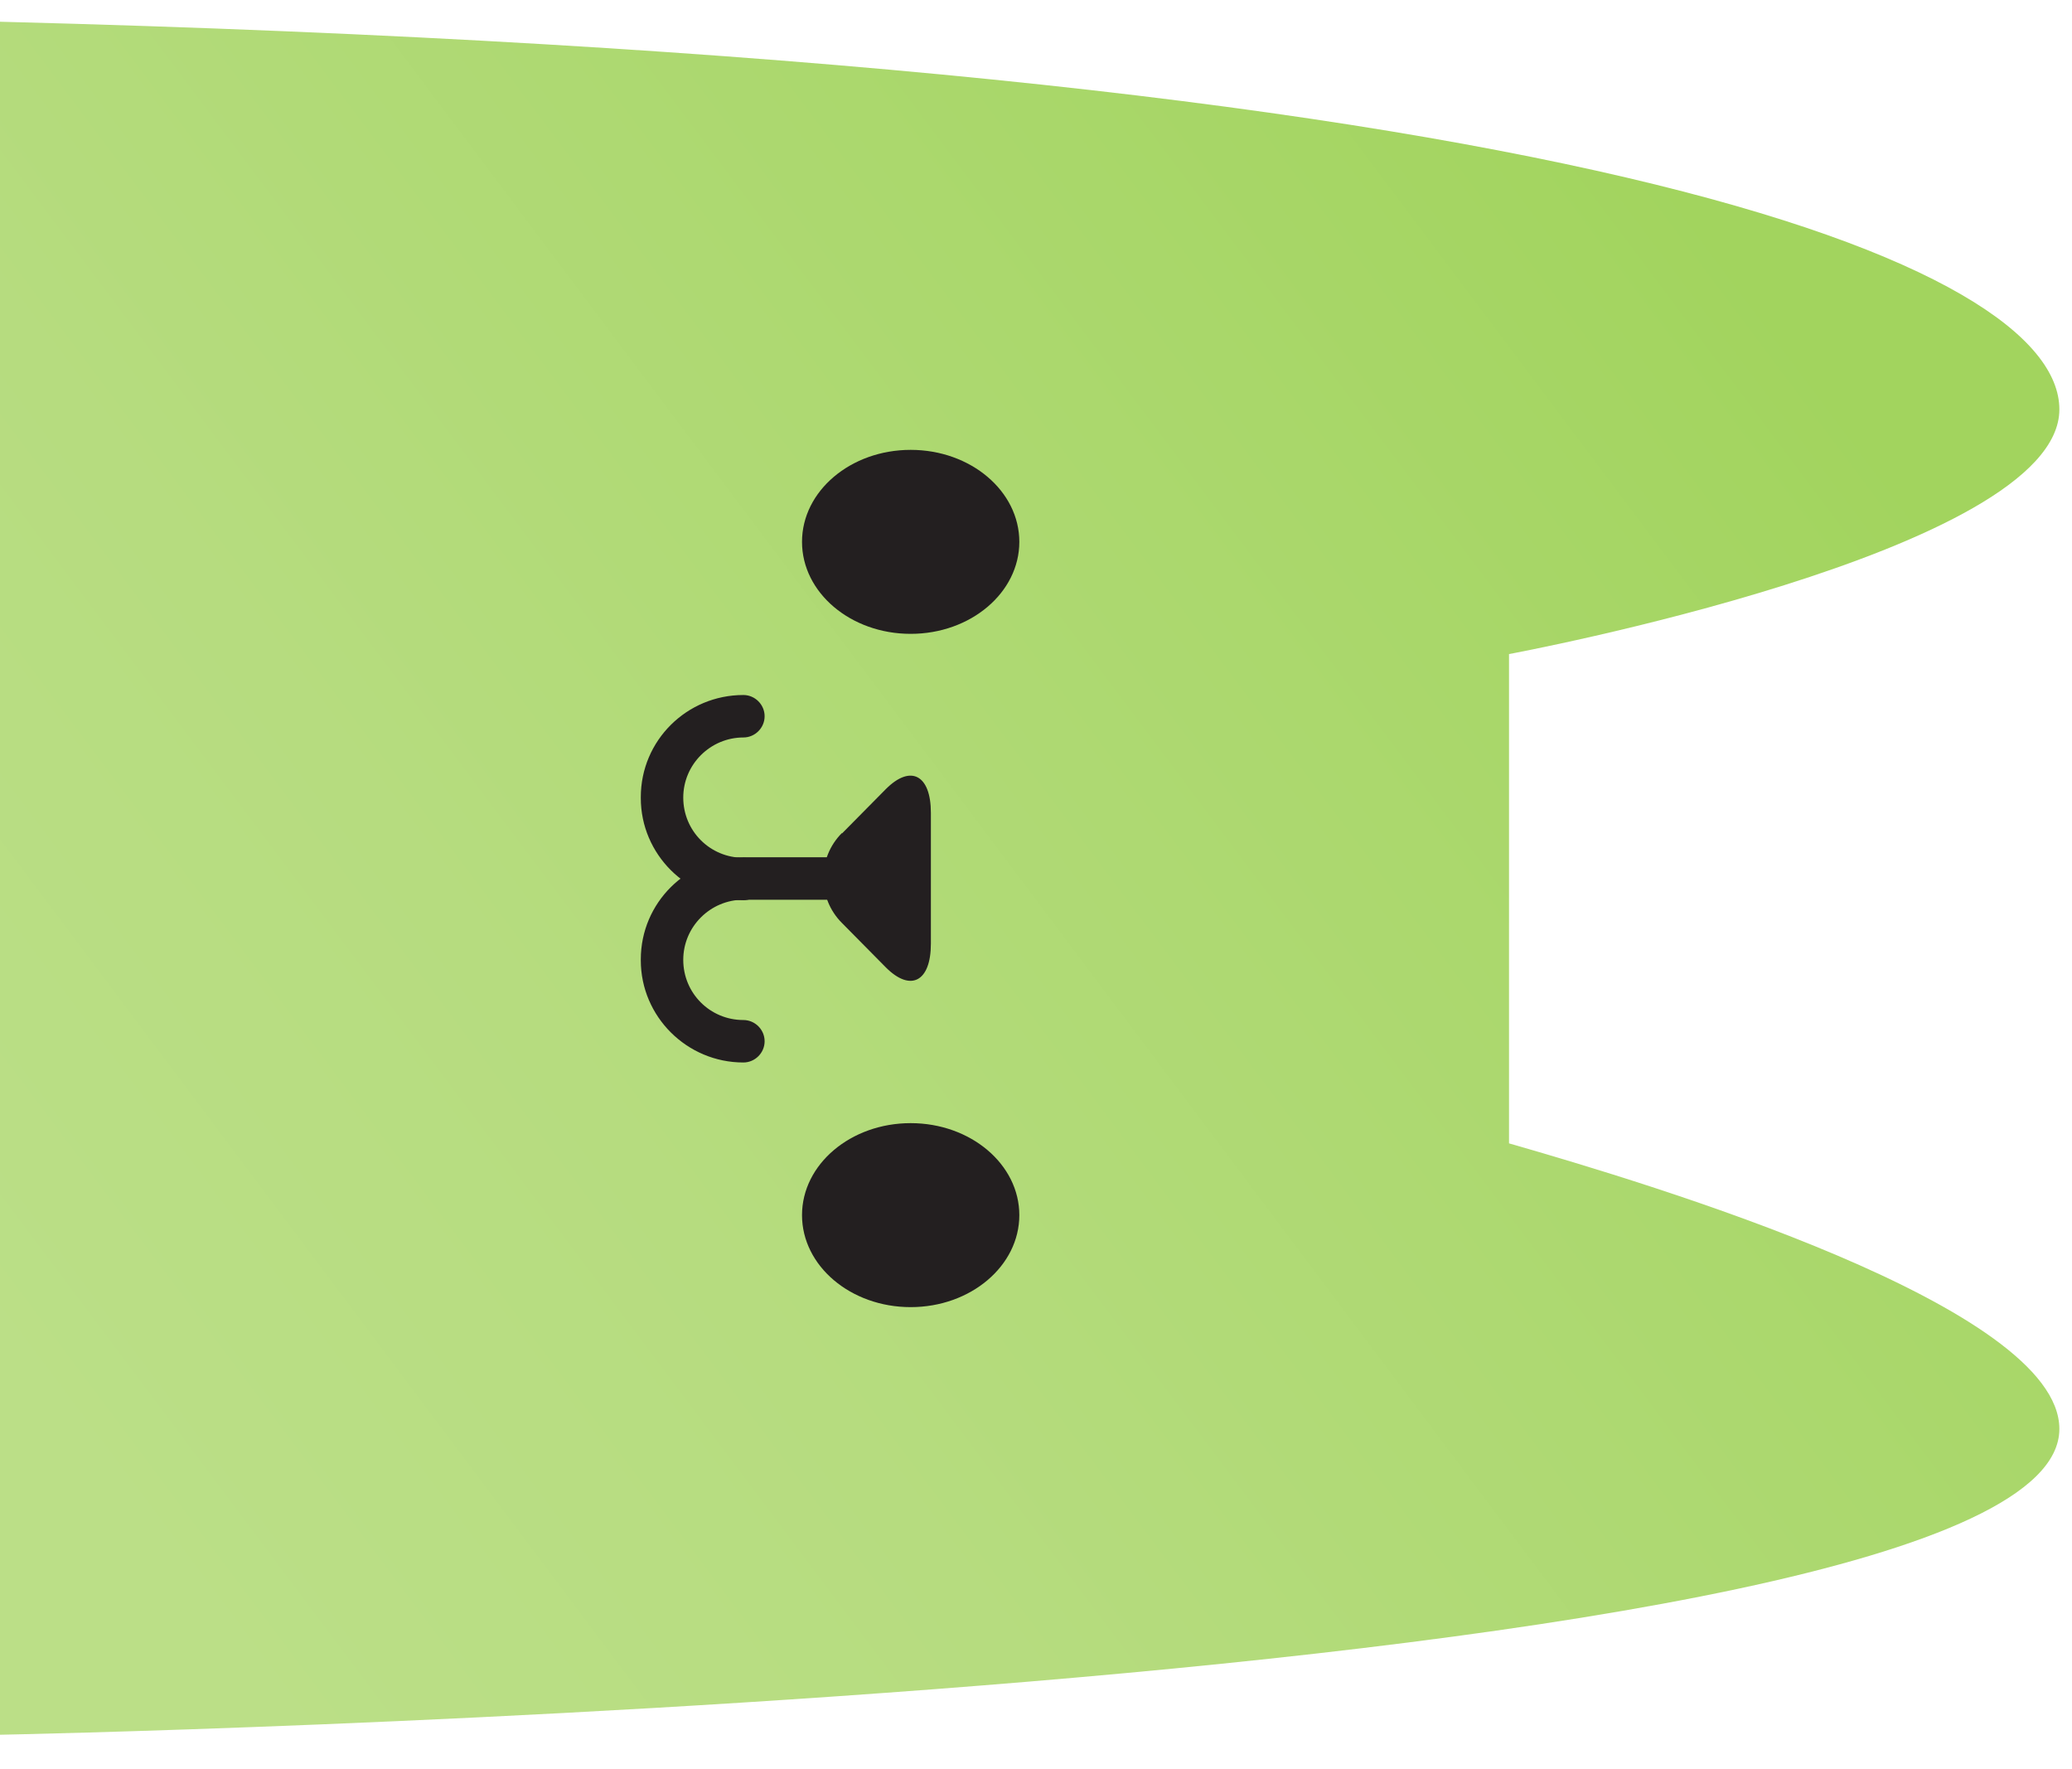 <svg width="41" height="35" viewBox="0 0 41 35" fill="none" xmlns="http://www.w3.org/2000/svg">
<g id="MOBILE MEN EVENTS" clip-path="url(#clip0_1655_49162)">
<path id="Vector" d="M0 0.43L-1.48138e-06 34.32C-1.48138e-06 34.32 40.75 33.53 40.75 28.27C40.75 25.85 32.68 23.43 29.86 22.62L29.86 12.94C29.86 12.94 40.75 10.92 40.75 8.1C40.75 5.28 31.47 1.24 0 0.43Z" fill="url(#paint0_linear_1655_49162)"/>
<path id="Vector_2" d="M12.68 18.98C12.68 17.86 13.59 16.96 14.71 16.96L16.69 16.96C16.92 16.96 17.11 17.15 17.11 17.38C17.11 17.61 16.92 17.8 16.69 17.8L14.71 17.8C14.06 17.8 13.52 18.33 13.52 18.99C13.52 19.65 14.05 20.18 14.71 20.18C14.94 20.18 15.13 20.37 15.13 20.6C15.13 20.83 14.94 21.02 14.71 21.02C13.59 21.02 12.68 20.11 12.68 19L12.68 18.98Z" fill="#231F20"/>
<path id="Vector_3" d="M12.68 15.77C12.68 14.65 13.59 13.75 14.71 13.75C14.94 13.75 15.13 13.94 15.13 14.17C15.13 14.4 14.94 14.59 14.71 14.59C14.06 14.59 13.52 15.12 13.52 15.78C13.52 16.44 14.05 16.97 14.71 16.97C14.94 16.97 15.13 17.16 15.13 17.39C15.13 17.62 14.94 17.81 14.71 17.81C13.59 17.81 12.68 16.9 12.68 15.79L12.68 15.77Z" fill="#231F20"/>
<path id="Vector_4" d="M16.66 16.48C16.17 16.97 16.17 17.77 16.66 18.26L17.53 19.14C18.02 19.63 18.42 19.42 18.42 18.67L18.42 16.08C18.42 15.33 18.02 15.12 17.53 15.61L16.66 16.49L16.66 16.48Z" fill="#231F20"/>
<path id="Vector_5" d="M15.87 24.04C15.87 25.045 16.833 25.86 18.02 25.86C19.207 25.86 20.17 25.045 20.17 24.04C20.17 23.035 19.207 22.22 18.02 22.22C16.833 22.22 15.87 23.035 15.87 24.04Z" fill="#231F20"/>
<path id="Vector_6" d="M15.87 10.72C15.87 11.725 16.833 12.54 18.02 12.54C19.207 12.54 20.17 11.725 20.17 10.72C20.17 9.715 19.207 8.9 18.02 8.9C16.833 8.9 15.87 9.715 15.87 10.72Z" fill="#231F20"/>
</g>
<defs>
<linearGradient id="paint0_linear_1655_49162" x1="33.94" y1="4.49" x2="1.35" y2="28.93" gradientUnits="userSpaceOnUse">
<stop stop-color="#A2D45E"/>
<stop offset="0.23" stop-color="#A9D76A"/>
<stop offset="0.69" stop-color="#B6DC7F"/>
<stop offset="1" stop-color="#BBDF87"/>
</linearGradient>
<clipPath id="clip0_1655_49162">
<rect width="33.89" height="40.75" fill="white" transform="translate(40.75 0.43) rotate(90)"/>
</clipPath>
</defs>
</svg>
